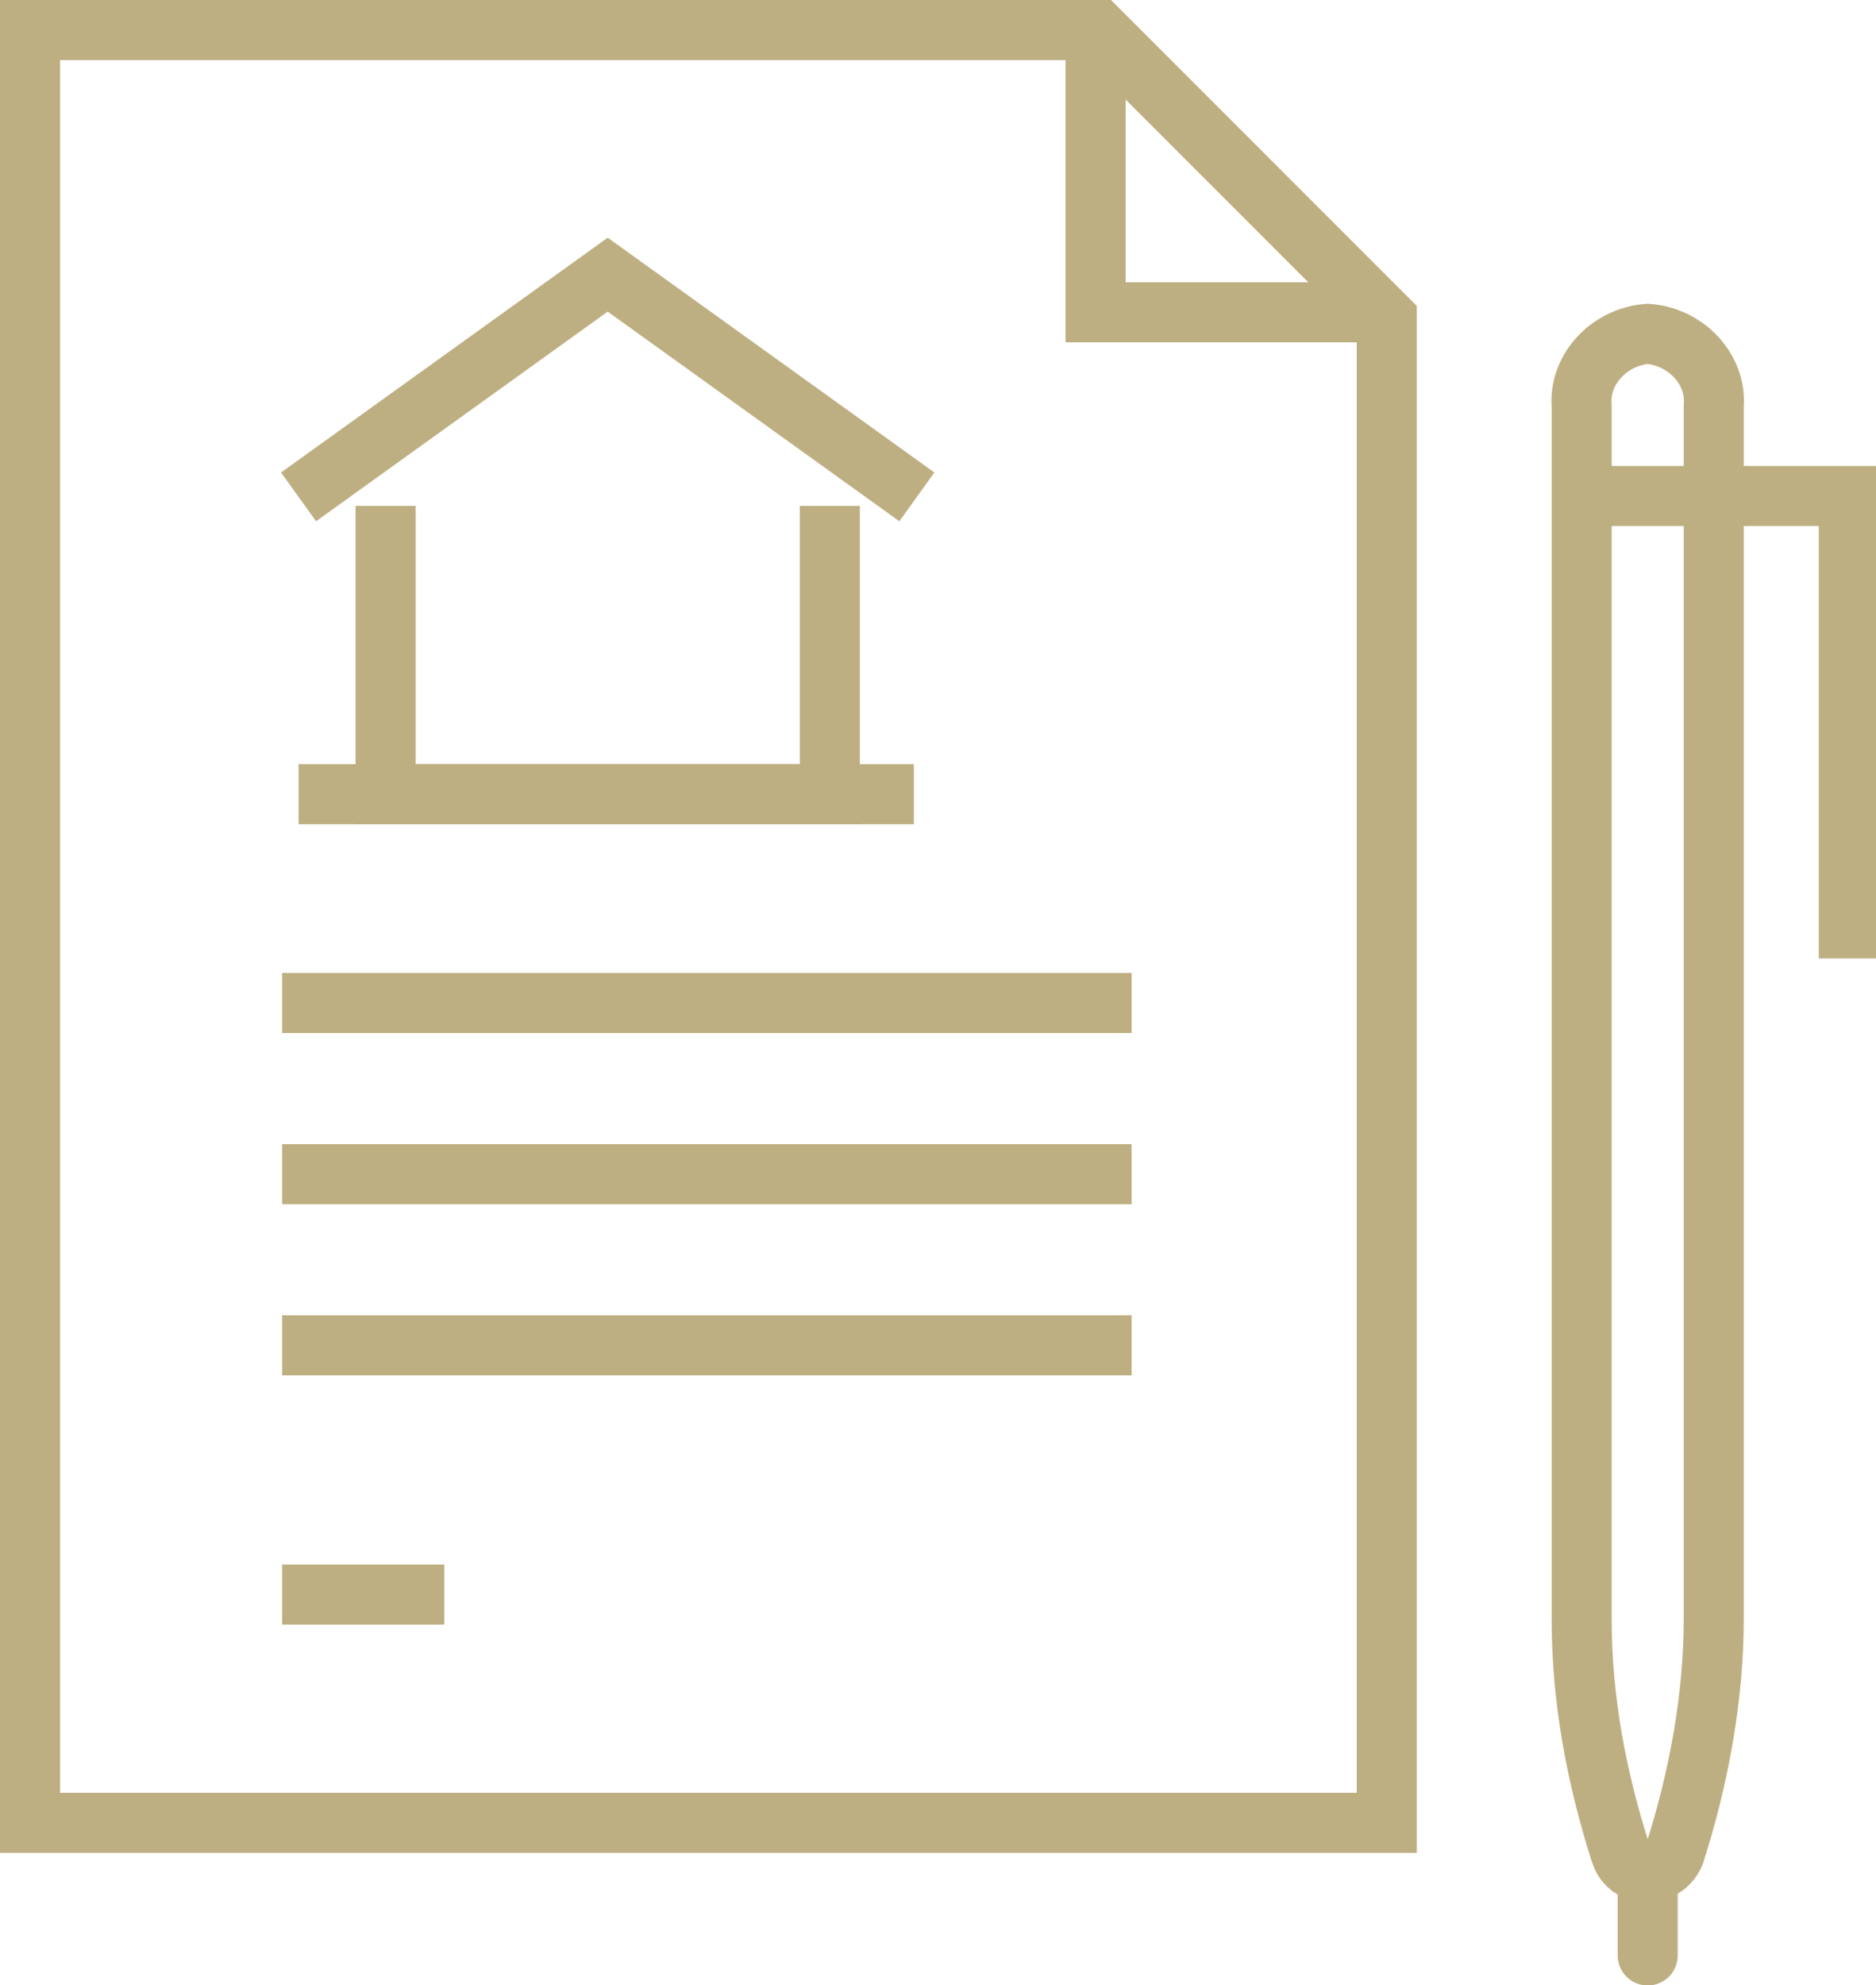<?xml version="1.0" encoding="utf-8"?>
<!-- Generator: Adobe Illustrator 26.1.0, SVG Export Plug-In . SVG Version: 6.00 Build 0)  -->
<svg version="1.1" id="Ebene_1" xmlns="http://www.w3.org/2000/svg" xmlns:xlink="http://www.w3.org/1999/xlink" x="0px" y="0px"
	 viewBox="0 0 62.5 66.1" style="enable-background:new 0 0 62.5 66.1;" xml:space="preserve">
<style type="text/css">
	.st0{fill:none;stroke:#BEAF82;stroke-width:2;stroke-miterlimit:10;}
	.st1{fill:none;stroke:#BEAF82;stroke-width:2;stroke-linecap:square;stroke-miterlimit:10;}
	.st2{fill:none;stroke:#BEAF82;stroke-width:2;stroke-linecap:round;stroke-miterlimit:10;}
</style>
<g transform="translate(-754.727 -3201)">
	<g transform="translate(764.673 3210.146)">
		<path class="st0" d="M0,7.4L10.3,0l10.3,7.4"/>
		<path class="st0" d="M17.7,7.7v9.6H2.9V7.7"/>
		<line class="st0" x1="0" y1="17.3" x2="20.5" y2="17.3"/>
	</g>
	<g transform="translate(755.727 3202)">
		<path class="st0" d="M39.6,59.7H0V0h35.6l9.6,9.6v50.1L39.6,59.7"/>
		<path class="st0" d="M35.5,0v9.4h9.7"/>
		<line class="st1" x1="9.4" y1="43.8" x2="35.7" y2="43.8"/>
		<line class="st1" x1="9.4" y1="38.1" x2="35.7" y2="38.1"/>
		<line class="st1" x1="9.4" y1="32.4" x2="35.7" y2="32.4"/>
		<line class="st1" x1="9.4" y1="52.1" x2="12.8" y2="52.1"/>
		<g transform="translate(51.694 10.116)">
			<path class="st0" d="M4.4,42.8c0,2.6-0.5,5.3-1.3,7.8l0,0c-0.2,0.5-0.7,0.7-1.2,0.6c-0.3-0.1-0.5-0.3-0.6-0.6l0,0
				C0.5,48.1,0,45.5,0,42.8V2.4C-0.1,1.2,0.9,0.1,2.2,0l0,0c1.3,0.1,2.3,1.2,2.2,2.4L4.4,42.8z"/>
			<path class="st0" d="M0,5.4h8.9v15.4"/>
			<line class="st2" x1="2.2" y1="51.2" x2="2.2" y2="54"/>
		</g>
	</g>
</g>
</svg>
